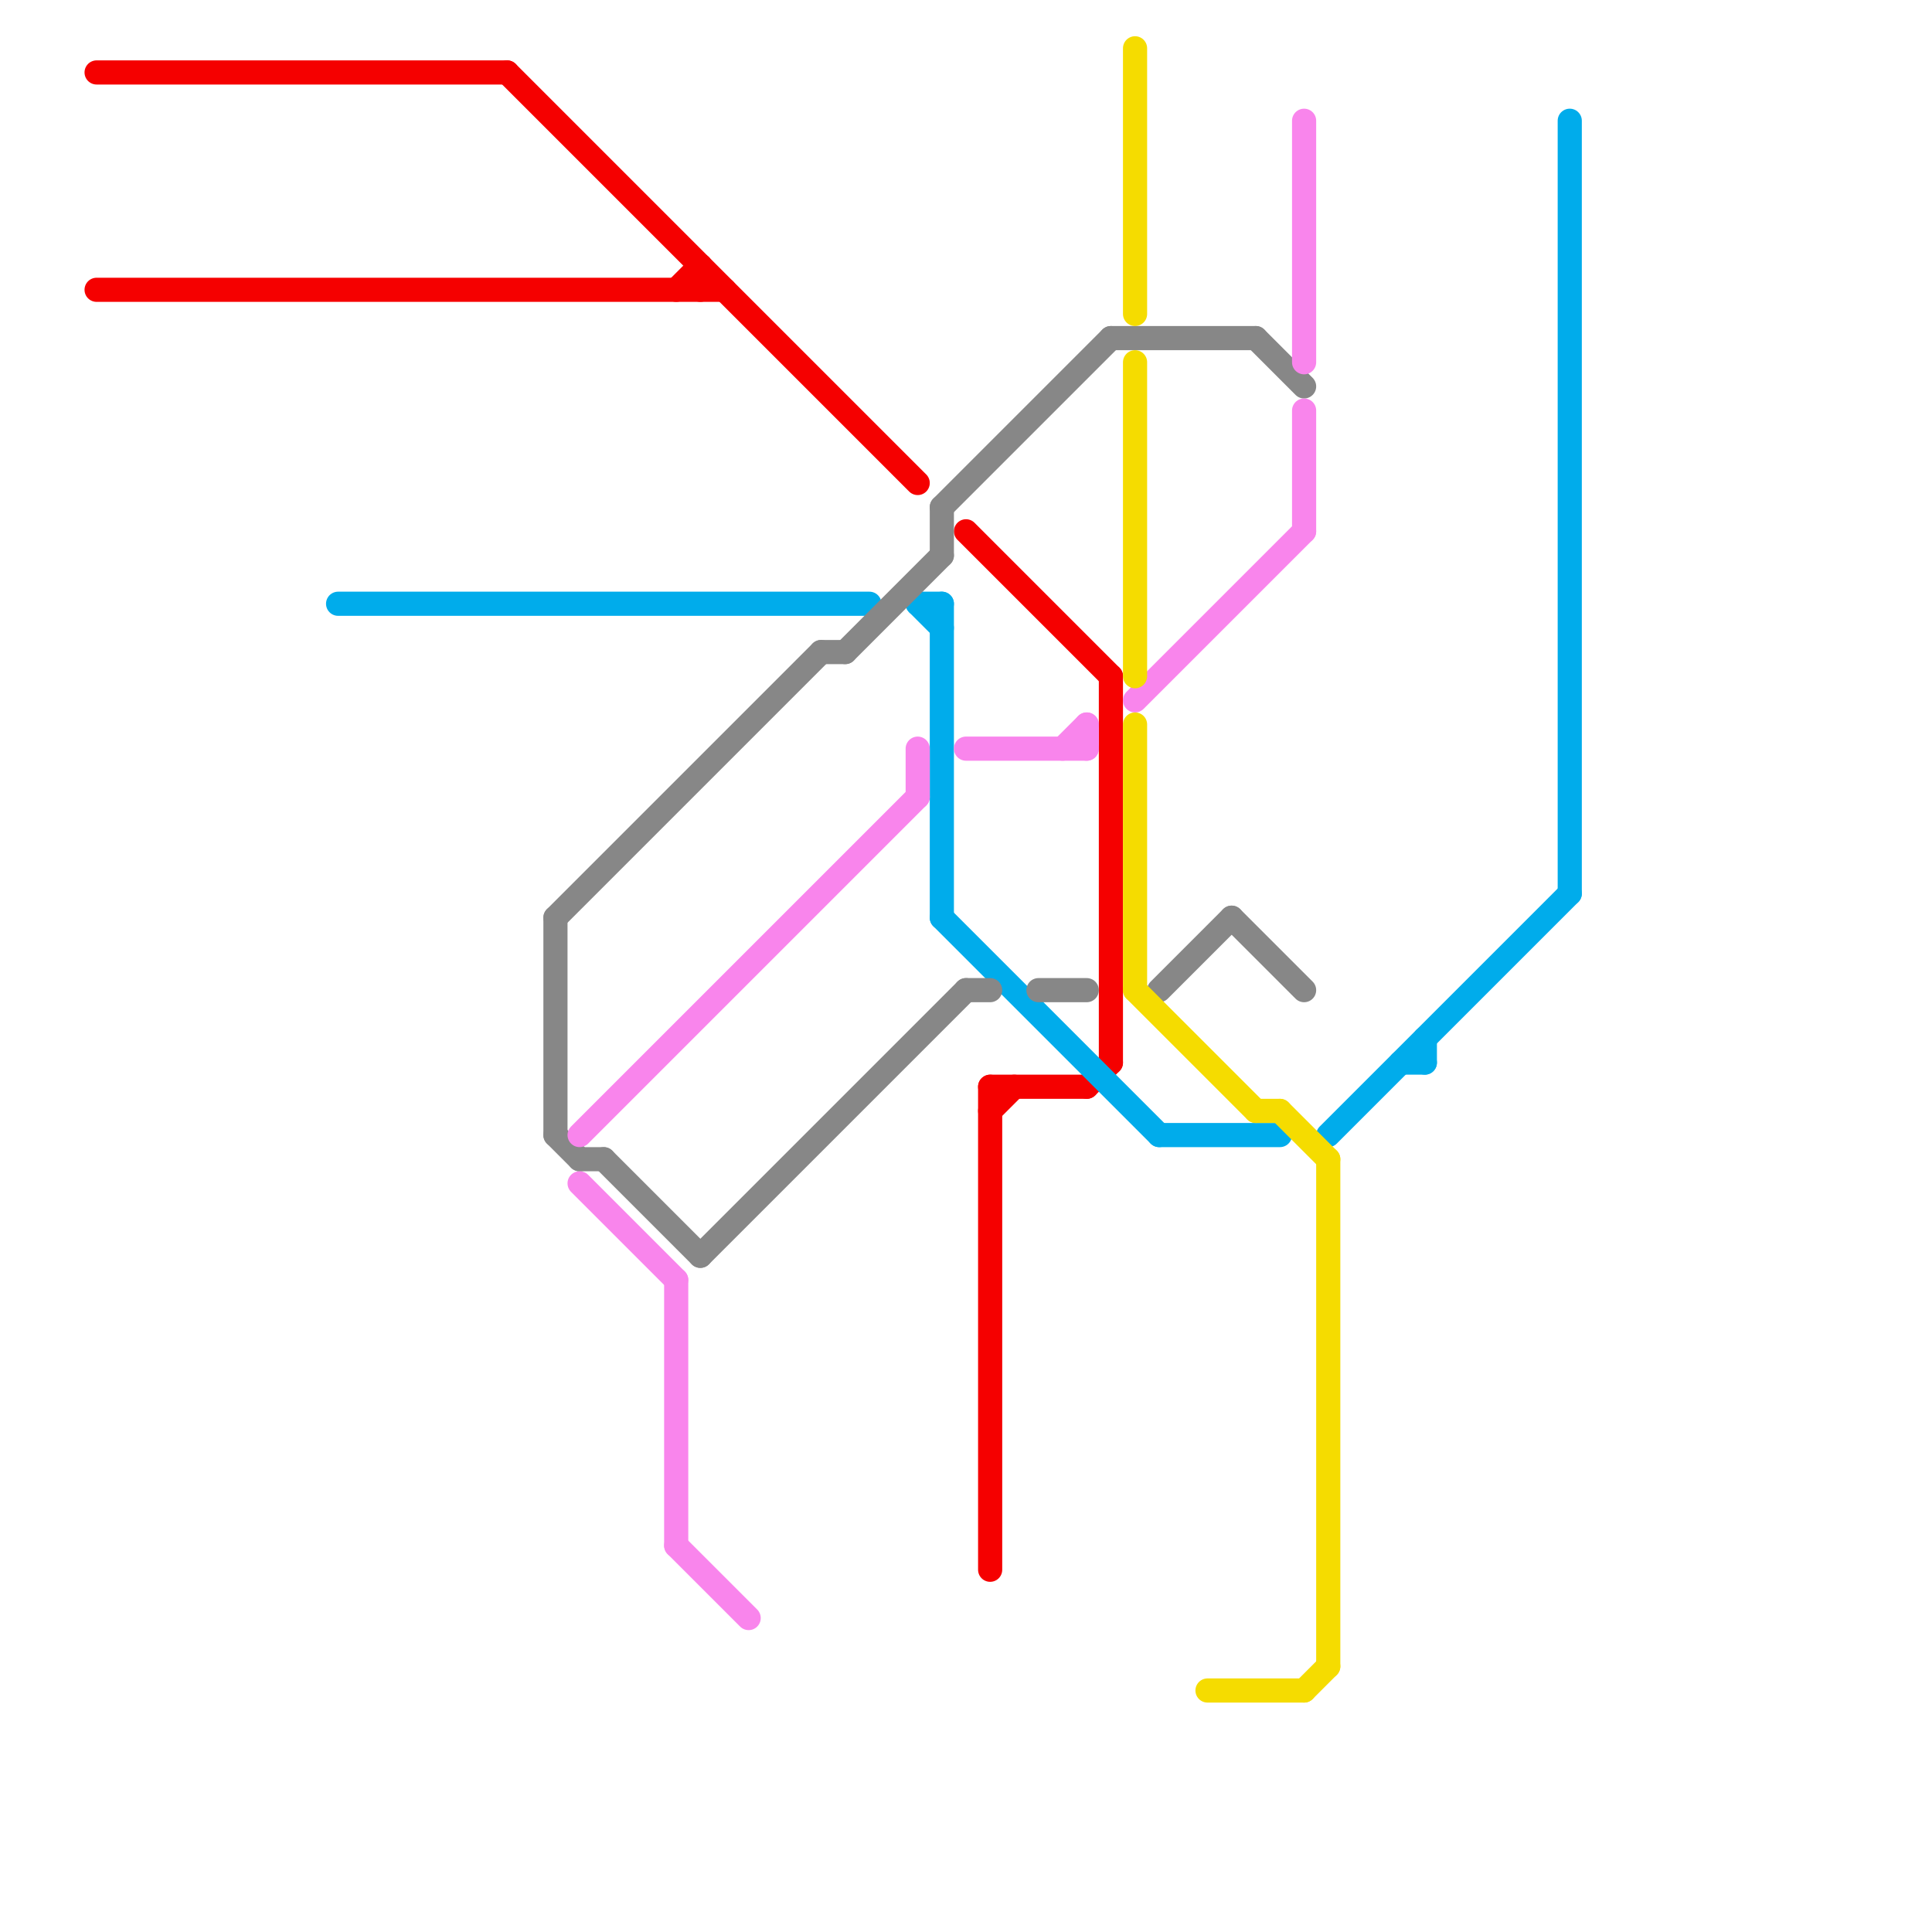 
<svg version="1.1" xmlns="http://www.w3.org/2000/svg" viewBox="0 0 80 80">
<style>line { stroke-width: 1; fill: none; stroke-linecap: round; stroke-linejoin: round; } .c0 { stroke: #f50000 } .c1 { stroke: #00aceb } .c2 { stroke: #878787 } .c3 { stroke: #f985ec } .c4 { stroke: #f5dc00 }</style><line class="c0" x1="41" y1="46" x2="42" y2="45"/><line class="c0" x1="29" y1="11" x2="29" y2="12"/><line class="c0" x1="41" y1="45" x2="45" y2="45"/><line class="c0" x1="28" y1="12" x2="29" y2="11"/><line class="c0" x1="21" y1="3" x2="38" y2="20"/><line class="c0" x1="4" y1="3" x2="21" y2="3"/><line class="c0" x1="40" y1="22" x2="46" y2="28"/><line class="c0" x1="4" y1="12" x2="30" y2="12"/><line class="c0" x1="45" y1="45" x2="46" y2="44"/><line class="c0" x1="41" y1="45" x2="41" y2="65"/><line class="c0" x1="46" y1="28" x2="46" y2="44"/><line class="c1" x1="48" y1="47" x2="53" y2="47"/><line class="c1" x1="58" y1="44" x2="59" y2="44"/><line class="c1" x1="38" y1="25" x2="39" y2="26"/><line class="c1" x1="14" y1="25" x2="36" y2="25"/><line class="c1" x1="39" y1="25" x2="39" y2="38"/><line class="c1" x1="65" y1="5" x2="65" y2="37"/><line class="c1" x1="39" y1="38" x2="48" y2="47"/><line class="c1" x1="55" y1="47" x2="65" y2="37"/><line class="c1" x1="38" y1="25" x2="39" y2="25"/><line class="c1" x1="59" y1="43" x2="59" y2="44"/><line class="c2" x1="40" y1="41" x2="41" y2="41"/><line class="c2" x1="29" y1="52" x2="40" y2="41"/><line class="c2" x1="48" y1="41" x2="51" y2="38"/><line class="c2" x1="23" y1="38" x2="34" y2="27"/><line class="c2" x1="23" y1="38" x2="23" y2="47"/><line class="c2" x1="25" y1="48" x2="29" y2="52"/><line class="c2" x1="34" y1="27" x2="35" y2="27"/><line class="c2" x1="35" y1="27" x2="39" y2="23"/><line class="c2" x1="39" y1="21" x2="46" y2="14"/><line class="c2" x1="51" y1="38" x2="54" y2="41"/><line class="c2" x1="46" y1="14" x2="52" y2="14"/><line class="c2" x1="52" y1="14" x2="54" y2="16"/><line class="c2" x1="24" y1="48" x2="25" y2="48"/><line class="c2" x1="39" y1="21" x2="39" y2="23"/><line class="c2" x1="43" y1="41" x2="45" y2="41"/><line class="c2" x1="23" y1="47" x2="24" y2="48"/><line class="c3" x1="28" y1="64" x2="31" y2="67"/><line class="c3" x1="45" y1="30" x2="45" y2="31"/><line class="c3" x1="24" y1="47" x2="38" y2="33"/><line class="c3" x1="40" y1="31" x2="45" y2="31"/><line class="c3" x1="54" y1="5" x2="54" y2="15"/><line class="c3" x1="47" y1="29" x2="54" y2="22"/><line class="c3" x1="44" y1="31" x2="45" y2="30"/><line class="c3" x1="24" y1="49" x2="28" y2="53"/><line class="c3" x1="28" y1="53" x2="28" y2="64"/><line class="c3" x1="54" y1="17" x2="54" y2="22"/><line class="c3" x1="38" y1="31" x2="38" y2="33"/><line class="c4" x1="47" y1="2" x2="47" y2="13"/><line class="c4" x1="47" y1="15" x2="47" y2="28"/><line class="c4" x1="50" y1="70" x2="54" y2="70"/><line class="c4" x1="47" y1="41" x2="52" y2="46"/><line class="c4" x1="52" y1="46" x2="53" y2="46"/><line class="c4" x1="54" y1="70" x2="55" y2="69"/><line class="c4" x1="47" y1="30" x2="47" y2="41"/><line class="c4" x1="53" y1="46" x2="55" y2="48"/><line class="c4" x1="55" y1="48" x2="55" y2="69"/>
</svg>
